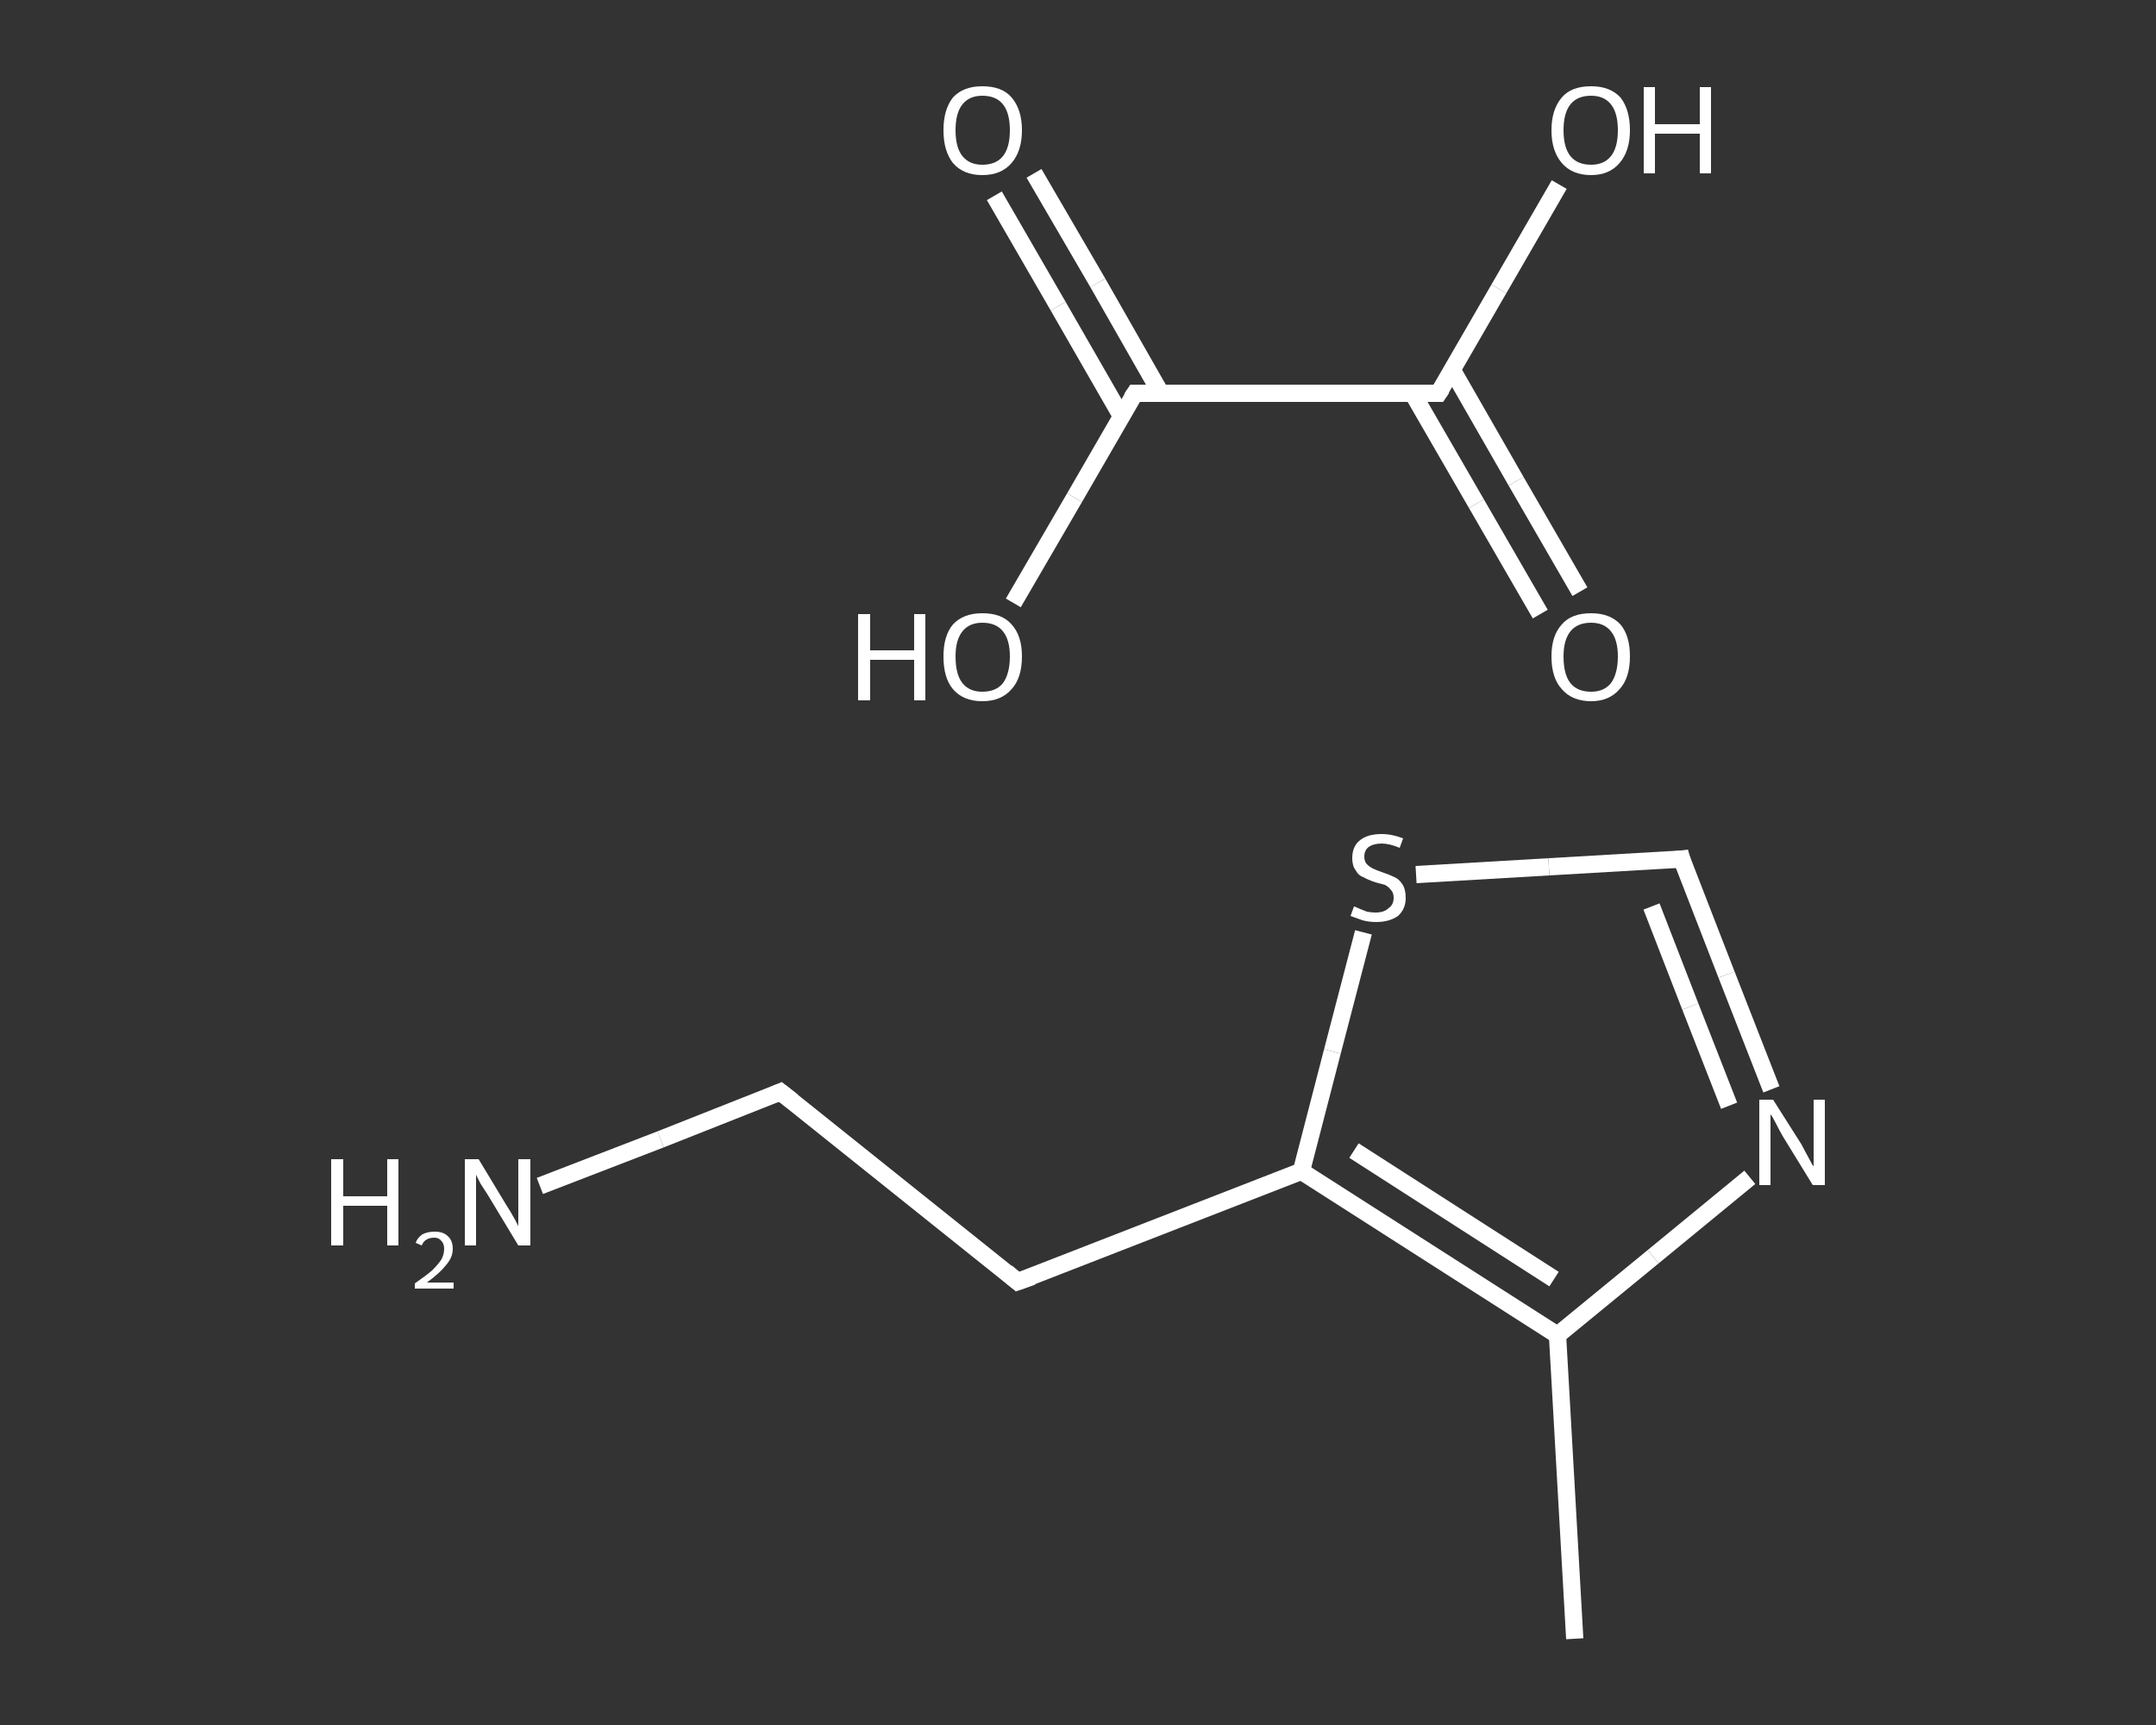 <?xml version='1.0' encoding='iso-8859-1'?>
<svg version='1.1' baseProfile='full'
              xmlns='http://www.w3.org/2000/svg'
                      xmlns:rdkit='http://www.rdkit.org/xml'
                      xmlns:xlink='http://www.w3.org/1999/xlink'
                  xml:space='preserve'
width='250px' height='200px' viewBox='0 0 250 200'>
<rect x="0" y="0" width="250" height="200" fill="#333333" stroke="none"/>
<!-- END OF HEADER -->
<rect style='opacity:1.0;fill:transparent;stroke:none' width='250.0' height='200.0' x='0.0' y='0.0'> </rect>
<path class='bond-0 atom-0 atom-1' d='M 182.6,190.0 L 180.6,154.8' style='fill:none;fill-rule:evenodd;stroke:#FFFFFF;stroke-width:2.0px;stroke-linecap:butt;stroke-linejoin:miter;stroke-opacity:1' />
<path class='bond-1 atom-1 atom-2' d='M 180.6,154.8 L 191.7,145.7' style='fill:none;fill-rule:evenodd;stroke:#FFFFFF;stroke-width:2.0px;stroke-linecap:butt;stroke-linejoin:miter;stroke-opacity:1' />
<path class='bond-1 atom-1 atom-2' d='M 191.7,145.7 L 202.9,136.5' style='fill:none;fill-rule:evenodd;stroke:#FFFFFF;stroke-width:2.0px;stroke-linecap:butt;stroke-linejoin:miter;stroke-opacity:1' />
<path class='bond-2 atom-2 atom-3' d='M 205.4,126.3 L 200.2,113.0' style='fill:none;fill-rule:evenodd;stroke:#FFFFFF;stroke-width:2.0px;stroke-linecap:butt;stroke-linejoin:miter;stroke-opacity:1' />
<path class='bond-2 atom-2 atom-3' d='M 200.2,113.0 L 195.0,99.6' style='fill:none;fill-rule:evenodd;stroke:#FFFFFF;stroke-width:2.0px;stroke-linecap:butt;stroke-linejoin:miter;stroke-opacity:1' />
<path class='bond-2 atom-2 atom-3' d='M 200.5,128.2 L 196.0,116.7' style='fill:none;fill-rule:evenodd;stroke:#FFFFFF;stroke-width:2.0px;stroke-linecap:butt;stroke-linejoin:miter;stroke-opacity:1' />
<path class='bond-2 atom-2 atom-3' d='M 196.0,116.7 L 191.5,105.1' style='fill:none;fill-rule:evenodd;stroke:#FFFFFF;stroke-width:2.0px;stroke-linecap:butt;stroke-linejoin:miter;stroke-opacity:1' />
<path class='bond-3 atom-3 atom-4' d='M 195.0,99.6 L 179.6,100.5' style='fill:none;fill-rule:evenodd;stroke:#FFFFFF;stroke-width:2.0px;stroke-linecap:butt;stroke-linejoin:miter;stroke-opacity:1' />
<path class='bond-3 atom-3 atom-4' d='M 179.6,100.5 L 164.2,101.4' style='fill:none;fill-rule:evenodd;stroke:#FFFFFF;stroke-width:2.0px;stroke-linecap:butt;stroke-linejoin:miter;stroke-opacity:1' />
<path class='bond-4 atom-4 atom-5' d='M 158.1,108.1 L 154.5,121.9' style='fill:none;fill-rule:evenodd;stroke:#FFFFFF;stroke-width:2.0px;stroke-linecap:butt;stroke-linejoin:miter;stroke-opacity:1' />
<path class='bond-4 atom-4 atom-5' d='M 154.5,121.9 L 150.9,135.8' style='fill:none;fill-rule:evenodd;stroke:#FFFFFF;stroke-width:2.0px;stroke-linecap:butt;stroke-linejoin:miter;stroke-opacity:1' />
<path class='bond-5 atom-5 atom-6' d='M 150.9,135.8 L 118.0,148.6' style='fill:none;fill-rule:evenodd;stroke:#FFFFFF;stroke-width:2.0px;stroke-linecap:butt;stroke-linejoin:miter;stroke-opacity:1' />
<path class='bond-6 atom-6 atom-7' d='M 118.0,148.6 L 90.5,126.6' style='fill:none;fill-rule:evenodd;stroke:#FFFFFF;stroke-width:2.0px;stroke-linecap:butt;stroke-linejoin:miter;stroke-opacity:1' />
<path class='bond-7 atom-7 atom-8' d='M 90.5,126.6 L 76.6,132.1' style='fill:none;fill-rule:evenodd;stroke:#FFFFFF;stroke-width:2.0px;stroke-linecap:butt;stroke-linejoin:miter;stroke-opacity:1' />
<path class='bond-7 atom-7 atom-8' d='M 76.6,132.1 L 62.6,137.5' style='fill:none;fill-rule:evenodd;stroke:#FFFFFF;stroke-width:2.0px;stroke-linecap:butt;stroke-linejoin:miter;stroke-opacity:1' />
<path class='bond-8 atom-9 atom-10' d='M 119.9,20.1 L 127.3,32.8' style='fill:none;fill-rule:evenodd;stroke:#FFFFFF;stroke-width:2.0px;stroke-linecap:butt;stroke-linejoin:miter;stroke-opacity:1' />
<path class='bond-8 atom-9 atom-10' d='M 127.3,32.8 L 134.6,45.6' style='fill:none;fill-rule:evenodd;stroke:#FFFFFF;stroke-width:2.0px;stroke-linecap:butt;stroke-linejoin:miter;stroke-opacity:1' />
<path class='bond-8 atom-9 atom-10' d='M 115.3,22.7 L 122.7,35.5' style='fill:none;fill-rule:evenodd;stroke:#FFFFFF;stroke-width:2.0px;stroke-linecap:butt;stroke-linejoin:miter;stroke-opacity:1' />
<path class='bond-8 atom-9 atom-10' d='M 122.7,35.5 L 130.0,48.2' style='fill:none;fill-rule:evenodd;stroke:#FFFFFF;stroke-width:2.0px;stroke-linecap:butt;stroke-linejoin:miter;stroke-opacity:1' />
<path class='bond-9 atom-10 atom-11' d='M 131.6,45.6 L 124.6,57.7' style='fill:none;fill-rule:evenodd;stroke:#FFFFFF;stroke-width:2.0px;stroke-linecap:butt;stroke-linejoin:miter;stroke-opacity:1' />
<path class='bond-9 atom-10 atom-11' d='M 124.6,57.7 L 117.5,69.9' style='fill:none;fill-rule:evenodd;stroke:#FFFFFF;stroke-width:2.0px;stroke-linecap:butt;stroke-linejoin:miter;stroke-opacity:1' />
<path class='bond-10 atom-10 atom-12' d='M 131.6,45.6 L 166.8,45.6' style='fill:none;fill-rule:evenodd;stroke:#FFFFFF;stroke-width:2.0px;stroke-linecap:butt;stroke-linejoin:miter;stroke-opacity:1' />
<path class='bond-11 atom-12 atom-13' d='M 163.8,45.6 L 171.2,58.4' style='fill:none;fill-rule:evenodd;stroke:#FFFFFF;stroke-width:2.0px;stroke-linecap:butt;stroke-linejoin:miter;stroke-opacity:1' />
<path class='bond-11 atom-12 atom-13' d='M 171.2,58.4 L 178.6,71.2' style='fill:none;fill-rule:evenodd;stroke:#FFFFFF;stroke-width:2.0px;stroke-linecap:butt;stroke-linejoin:miter;stroke-opacity:1' />
<path class='bond-11 atom-12 atom-13' d='M 168.4,42.9 L 175.8,55.8' style='fill:none;fill-rule:evenodd;stroke:#FFFFFF;stroke-width:2.0px;stroke-linecap:butt;stroke-linejoin:miter;stroke-opacity:1' />
<path class='bond-11 atom-12 atom-13' d='M 175.8,55.8 L 183.2,68.6' style='fill:none;fill-rule:evenodd;stroke:#FFFFFF;stroke-width:2.0px;stroke-linecap:butt;stroke-linejoin:miter;stroke-opacity:1' />
<path class='bond-12 atom-12 atom-14' d='M 166.8,45.6 L 173.8,33.5' style='fill:none;fill-rule:evenodd;stroke:#FFFFFF;stroke-width:2.0px;stroke-linecap:butt;stroke-linejoin:miter;stroke-opacity:1' />
<path class='bond-12 atom-12 atom-14' d='M 173.8,33.5 L 180.8,21.4' style='fill:none;fill-rule:evenodd;stroke:#FFFFFF;stroke-width:2.0px;stroke-linecap:butt;stroke-linejoin:miter;stroke-opacity:1' />
<path class='bond-13 atom-5 atom-1' d='M 150.9,135.8 L 180.6,154.8' style='fill:none;fill-rule:evenodd;stroke:#FFFFFF;stroke-width:2.0px;stroke-linecap:butt;stroke-linejoin:miter;stroke-opacity:1' />
<path class='bond-13 atom-5 atom-1' d='M 157.0,133.4 L 180.2,148.3' style='fill:none;fill-rule:evenodd;stroke:#FFFFFF;stroke-width:2.0px;stroke-linecap:butt;stroke-linejoin:miter;stroke-opacity:1' />
<path d='M 195.2,100.3 L 195.0,99.6 L 194.2,99.7' style='fill:none;stroke:#FFFFFF;stroke-width:2.0px;stroke-linecap:butt;stroke-linejoin:miter;stroke-opacity:1;' />
<path d='M 119.7,148.0 L 118.0,148.6 L 116.7,147.5' style='fill:none;stroke:#FFFFFF;stroke-width:2.0px;stroke-linecap:butt;stroke-linejoin:miter;stroke-opacity:1;' />
<path d='M 91.9,127.7 L 90.5,126.6 L 89.8,126.9' style='fill:none;stroke:#FFFFFF;stroke-width:2.0px;stroke-linecap:butt;stroke-linejoin:miter;stroke-opacity:1;' />
<path d='M 131.2,46.2 L 131.6,45.6 L 133.3,45.6' style='fill:none;stroke:#FFFFFF;stroke-width:2.0px;stroke-linecap:butt;stroke-linejoin:miter;stroke-opacity:1;' />
<path d='M 165.1,45.6 L 166.8,45.6 L 167.2,45.0' style='fill:none;stroke:#FFFFFF;stroke-width:2.0px;stroke-linecap:butt;stroke-linejoin:miter;stroke-opacity:1;' />
<path class='atom-2' d='M 205.6 127.5
L 208.9 132.7
Q 209.2 133.3, 209.7 134.2
Q 210.2 135.2, 210.3 135.2
L 210.3 127.5
L 211.6 127.5
L 211.6 137.4
L 210.2 137.4
L 206.7 131.7
Q 206.3 131.0, 205.9 130.2
Q 205.5 129.4, 205.3 129.2
L 205.3 137.4
L 204.0 137.4
L 204.0 127.5
L 205.6 127.5
' fill='#FFFFFF'/>
<path class='atom-4' d='M 157.0 105.1
Q 157.1 105.1, 157.5 105.3
Q 158.0 105.5, 158.5 105.7
Q 159.0 105.8, 159.5 105.8
Q 160.5 105.8, 161.0 105.3
Q 161.6 104.9, 161.6 104.1
Q 161.6 103.5, 161.3 103.2
Q 161.0 102.8, 160.6 102.6
Q 160.2 102.5, 159.5 102.3
Q 158.6 102.0, 158.1 101.7
Q 157.5 101.5, 157.2 100.9
Q 156.8 100.4, 156.8 99.5
Q 156.8 98.2, 157.6 97.5
Q 158.5 96.7, 160.2 96.7
Q 161.4 96.7, 162.7 97.2
L 162.3 98.3
Q 161.1 97.8, 160.2 97.8
Q 159.3 97.8, 158.7 98.2
Q 158.2 98.6, 158.2 99.3
Q 158.2 99.9, 158.5 100.2
Q 158.8 100.5, 159.2 100.7
Q 159.6 100.9, 160.2 101.1
Q 161.1 101.4, 161.7 101.7
Q 162.2 101.9, 162.6 102.5
Q 163.0 103.1, 163.0 104.1
Q 163.0 105.4, 162.1 106.2
Q 161.1 106.9, 159.6 106.9
Q 158.7 106.9, 158.0 106.7
Q 157.4 106.5, 156.6 106.2
L 157.0 105.1
' fill='#FFFFFF'/>
<path class='atom-8' d='M 38.4 134.4
L 39.8 134.4
L 39.8 138.7
L 44.9 138.7
L 44.9 134.4
L 46.2 134.4
L 46.2 144.4
L 44.9 144.4
L 44.9 139.8
L 39.8 139.8
L 39.8 144.4
L 38.4 144.4
L 38.4 134.4
' fill='#FFFFFF'/>
<path class='atom-8' d='M 48.2 144.1
Q 48.4 143.5, 49.0 143.1
Q 49.6 142.8, 50.4 142.8
Q 51.4 142.8, 51.9 143.3
Q 52.5 143.8, 52.5 144.8
Q 52.5 145.8, 51.7 146.7
Q 51.0 147.6, 49.5 148.7
L 52.6 148.7
L 52.6 149.4
L 48.1 149.4
L 48.1 148.8
Q 49.4 147.9, 50.1 147.3
Q 50.8 146.6, 51.2 146.0
Q 51.5 145.4, 51.5 144.8
Q 51.5 144.2, 51.2 143.9
Q 50.9 143.5, 50.4 143.5
Q 49.8 143.5, 49.5 143.7
Q 49.1 143.9, 48.9 144.4
L 48.2 144.1
' fill='#FFFFFF'/>
<path class='atom-8' d='M 55.5 134.4
L 58.7 139.7
Q 59.1 140.3, 59.6 141.2
Q 60.1 142.1, 60.1 142.2
L 60.1 134.4
L 61.5 134.4
L 61.5 144.4
L 60.1 144.4
L 56.6 138.6
Q 56.2 138.0, 55.7 137.2
Q 55.3 136.4, 55.2 136.2
L 55.2 144.4
L 53.9 144.4
L 53.9 134.4
L 55.5 134.4
' fill='#FFFFFF'/>
<path class='atom-9' d='M 109.4 15.1
Q 109.4 12.7, 110.5 11.3
Q 111.7 10.0, 113.9 10.0
Q 116.2 10.0, 117.3 11.3
Q 118.5 12.7, 118.5 15.1
Q 118.5 17.5, 117.3 18.9
Q 116.1 20.3, 113.9 20.3
Q 111.7 20.3, 110.5 18.9
Q 109.4 17.5, 109.4 15.1
M 113.9 19.1
Q 115.5 19.1, 116.3 18.1
Q 117.1 17.1, 117.1 15.1
Q 117.1 13.1, 116.3 12.1
Q 115.5 11.1, 113.9 11.1
Q 112.4 11.1, 111.6 12.1
Q 110.8 13.1, 110.8 15.1
Q 110.8 17.1, 111.6 18.1
Q 112.4 19.1, 113.9 19.1
' fill='#FFFFFF'/>
<path class='atom-11' d='M 99.5 71.2
L 100.9 71.2
L 100.9 75.4
L 106.0 75.4
L 106.0 71.2
L 107.3 71.2
L 107.3 81.2
L 106.0 81.2
L 106.0 76.5
L 100.9 76.5
L 100.9 81.2
L 99.5 81.2
L 99.5 71.2
' fill='#FFFFFF'/>
<path class='atom-11' d='M 109.4 76.1
Q 109.4 73.7, 110.5 72.4
Q 111.7 71.1, 113.9 71.1
Q 116.2 71.1, 117.3 72.4
Q 118.5 73.7, 118.5 76.1
Q 118.5 78.6, 117.3 79.9
Q 116.1 81.3, 113.9 81.3
Q 111.7 81.3, 110.5 79.9
Q 109.4 78.6, 109.4 76.1
M 113.9 80.2
Q 115.5 80.2, 116.3 79.2
Q 117.1 78.1, 117.1 76.1
Q 117.1 74.2, 116.3 73.2
Q 115.5 72.2, 113.9 72.2
Q 112.4 72.2, 111.6 73.2
Q 110.8 74.2, 110.8 76.1
Q 110.8 78.2, 111.6 79.2
Q 112.4 80.2, 113.9 80.2
' fill='#FFFFFF'/>
<path class='atom-13' d='M 179.9 76.1
Q 179.9 73.7, 181.1 72.4
Q 182.2 71.1, 184.5 71.1
Q 186.7 71.1, 187.9 72.4
Q 189.0 73.7, 189.0 76.1
Q 189.0 78.6, 187.8 79.9
Q 186.6 81.3, 184.5 81.3
Q 182.3 81.3, 181.1 79.9
Q 179.9 78.6, 179.9 76.1
M 184.5 80.2
Q 186.0 80.2, 186.8 79.2
Q 187.6 78.1, 187.6 76.1
Q 187.6 74.2, 186.8 73.2
Q 186.0 72.2, 184.5 72.2
Q 182.9 72.2, 182.1 73.2
Q 181.3 74.2, 181.3 76.1
Q 181.3 78.2, 182.1 79.2
Q 182.9 80.2, 184.5 80.2
' fill='#FFFFFF'/>
<path class='atom-14' d='M 179.9 15.1
Q 179.9 12.7, 181.1 11.3
Q 182.2 10.0, 184.5 10.0
Q 186.7 10.0, 187.9 11.3
Q 189.0 12.7, 189.0 15.1
Q 189.0 17.5, 187.8 18.9
Q 186.6 20.3, 184.5 20.3
Q 182.3 20.3, 181.1 18.9
Q 179.9 17.5, 179.9 15.1
M 184.5 19.1
Q 186.0 19.1, 186.8 18.1
Q 187.6 17.1, 187.6 15.1
Q 187.6 13.1, 186.8 12.1
Q 186.0 11.1, 184.5 11.1
Q 182.9 11.1, 182.1 12.1
Q 181.3 13.1, 181.3 15.1
Q 181.3 17.1, 182.1 18.1
Q 182.9 19.1, 184.5 19.1
' fill='#FFFFFF'/>
<path class='atom-14' d='M 190.6 10.1
L 191.9 10.1
L 191.9 14.4
L 197.1 14.4
L 197.1 10.1
L 198.4 10.1
L 198.4 20.1
L 197.1 20.1
L 197.1 15.5
L 191.9 15.5
L 191.9 20.1
L 190.6 20.1
L 190.6 10.1
' fill='#FFFFFF'/>
</svg>
